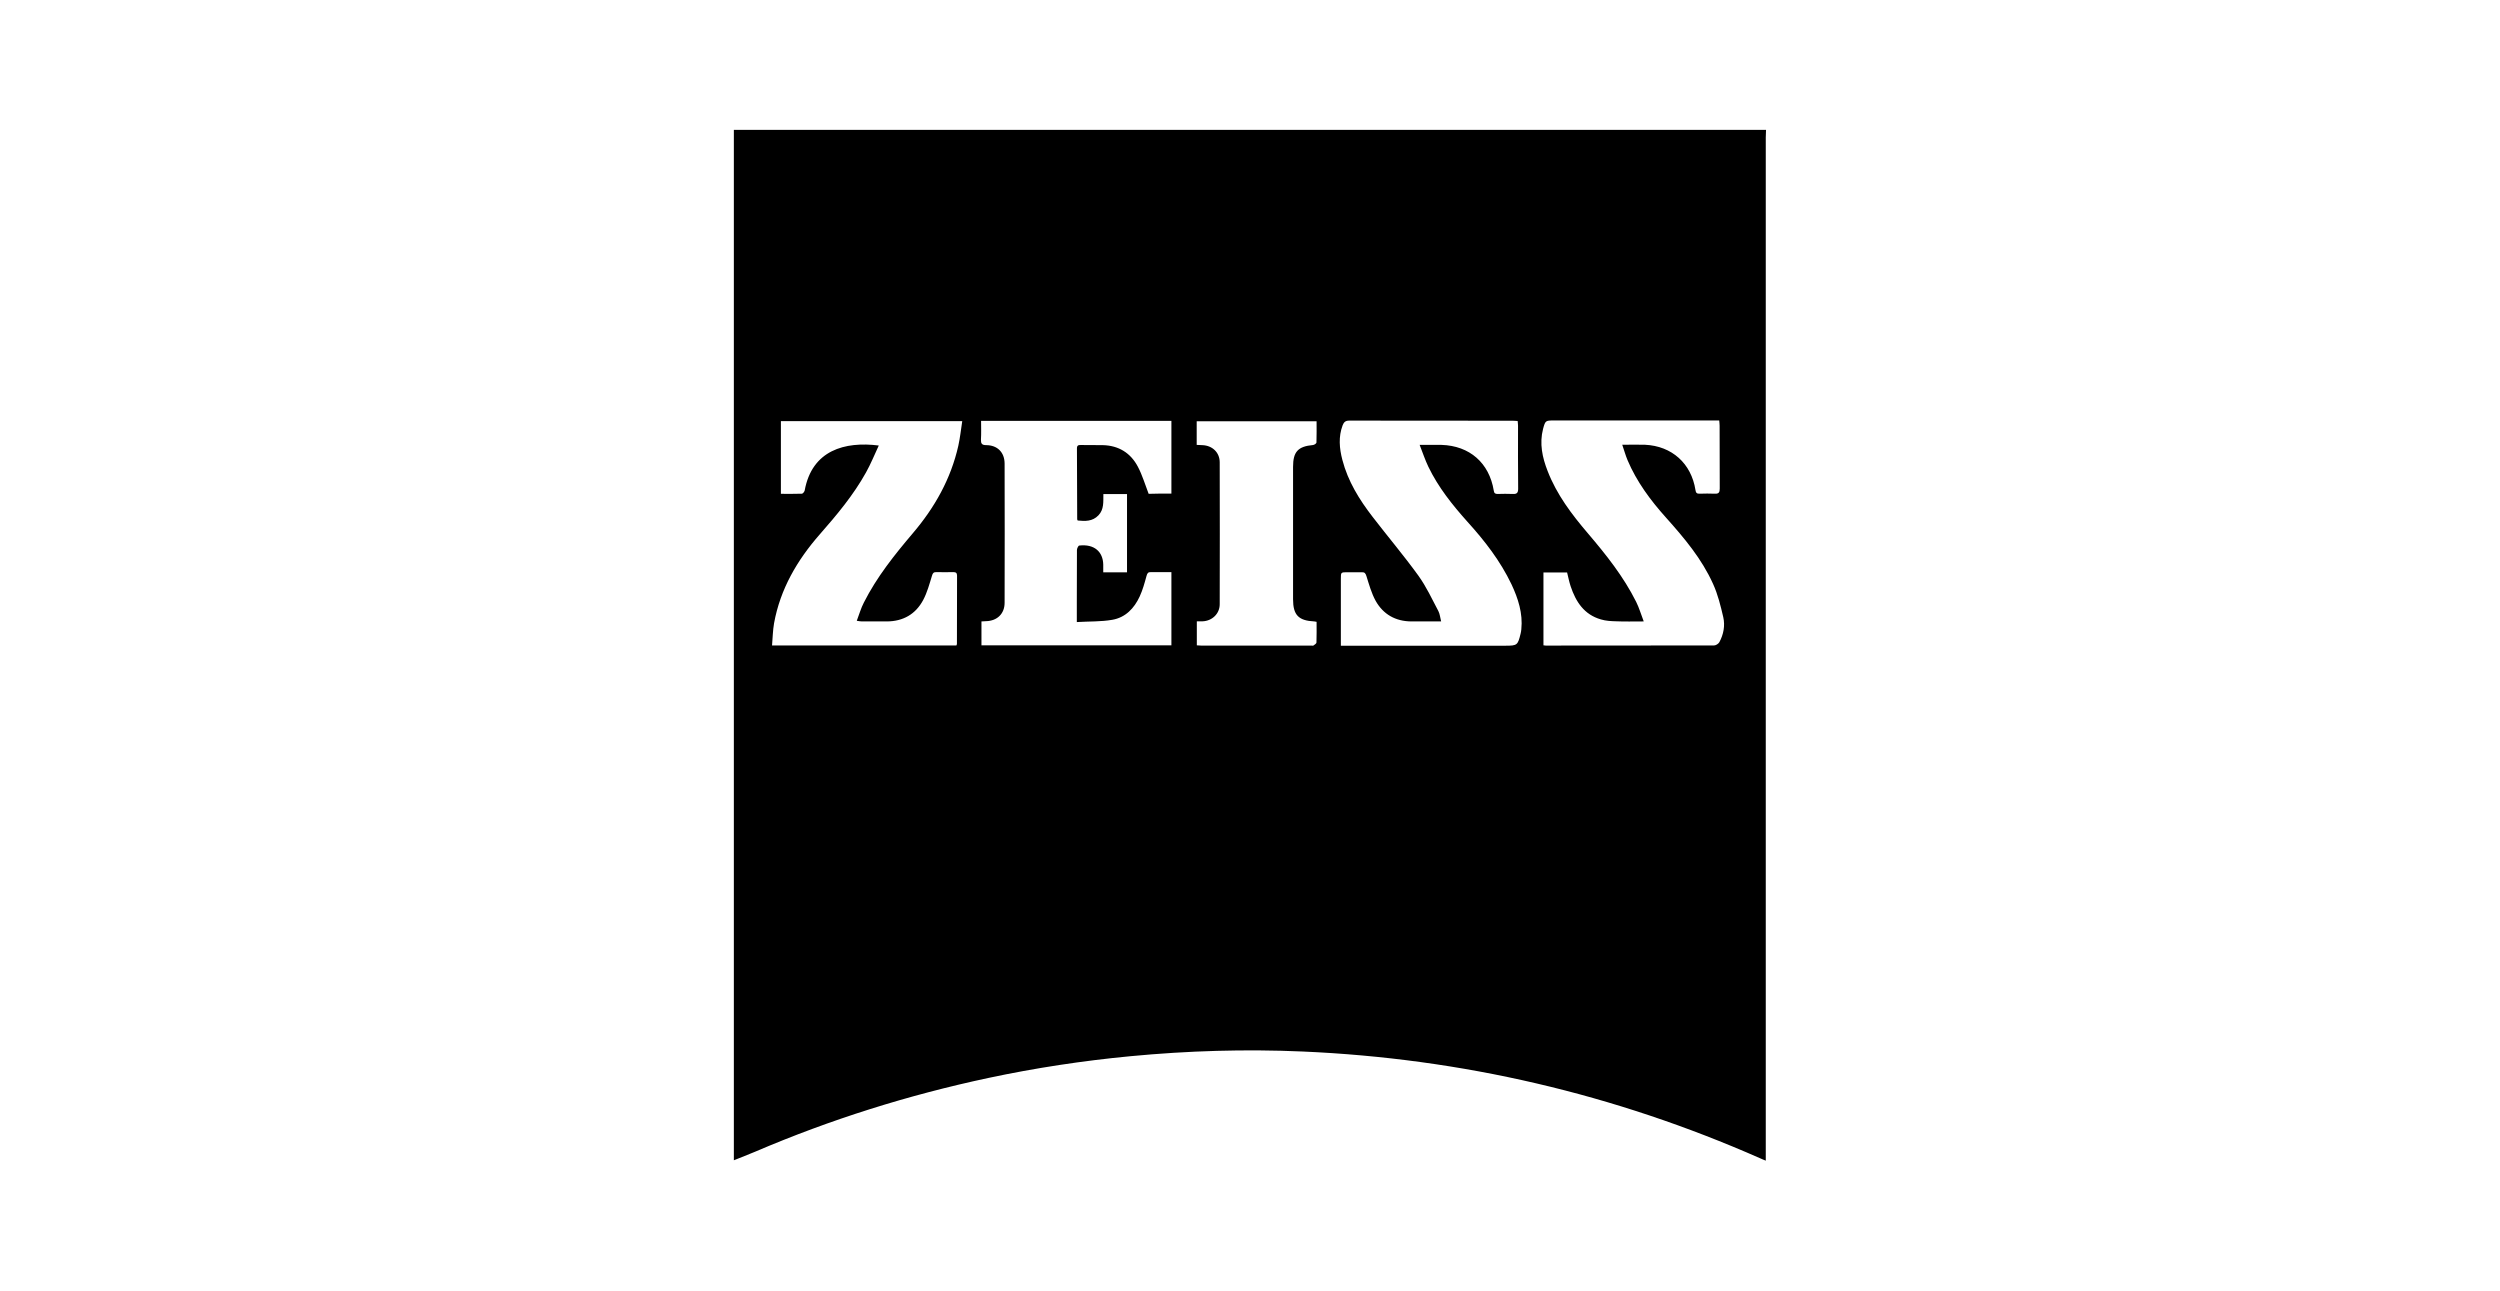 <?xml version="1.0" encoding="UTF-8"?>
<svg xmlns="http://www.w3.org/2000/svg" xmlns:xlink="http://www.w3.org/1999/xlink" version="1.1" id="Layer_1_xA0_Image_00000159427801186863915510000014197120325615205815_" x="0px" y="0px" viewBox="0 0 197.69 102.05" style="enable-background:new 0 0 197.69 102.05;" xml:space="preserve">
<g>
	<g>
		<path d="M58.03,91.75c0-27.16,0-54.32,0-81.48c27.21,0,54.42,0,81.62,0c-0.01,0.2-0.02,0.4-0.02,0.6c0,26.77,0,53.54,0,80.31    c0,0.18,0,0.36,0,0.6c-0.19-0.08-0.33-0.13-0.45-0.19c-11.53-5.08-23.58-7.89-36.17-8.44c-4.54-0.2-9.08-0.06-13.61,0.37    c-3.78,0.36-7.53,0.93-11.24,1.72c-6.33,1.35-12.48,3.28-18.44,5.83C59.16,91.31,58.59,91.52,58.03,91.75z M92.63,39.03    c0-1.94,0-3.83,0-5.75c-5.02,0-10.01,0-15.05,0c0,0.5,0.02,0.99-0.01,1.48c-0.01,0.31,0.07,0.44,0.41,0.44    c0.88,0,1.45,0.56,1.46,1.44c0.01,3.68,0.01,7.35,0,11.03c0,0.87-0.6,1.43-1.46,1.45c-0.12,0-0.23,0.01-0.37,0.02    c0,0.64,0,1.25,0,1.89c5.02,0,10.01,0,15.02,0c0-1.93,0-3.83,0-5.79c-0.55,0-1.08,0.01-1.61,0c-0.24-0.01-0.3,0.09-0.36,0.31    c-0.15,0.55-0.3,1.1-0.54,1.62c-0.43,0.93-1.12,1.66-2.16,1.84c-0.9,0.16-1.84,0.12-2.81,0.18c0-0.6,0-1.1,0-1.6    c0-1.37,0-2.73,0.01-4.1c0-0.12,0.11-0.34,0.18-0.35c1.21-0.14,1.88,0.51,1.9,1.5c0,0.21,0,0.41,0,0.62c0.67,0,1.26,0,1.88,0    c0-2.08,0-4.14,0-6.19c-0.64,0-1.25,0-1.87,0c-0.01,0.61,0.06,1.21-0.39,1.68c-0.47,0.49-1.05,0.47-1.64,0.41    c-0.02-0.05-0.04-0.07-0.04-0.1c-0.01-1.87-0.01-3.74-0.02-5.61c0-0.22,0.11-0.27,0.3-0.26c0.58,0.01,1.17,0,1.75,0.01    c1.25,0.03,2.2,0.62,2.77,1.71c0.35,0.66,0.56,1.39,0.85,2.14C91.38,39.03,91.99,39.03,92.63,39.03z M75.63,51.04    c0.02-0.07,0.04-0.09,0.04-0.11c0-1.8,0.01-3.61,0.01-5.41c0-0.21-0.09-0.28-0.29-0.28c-0.45,0.01-0.9,0.01-1.35,0    c-0.21,0-0.28,0.07-0.34,0.28c-0.2,0.65-0.38,1.33-0.7,1.93c-0.6,1.12-1.58,1.68-2.86,1.69c-0.66,0-1.33,0-1.99,0    c-0.1,0-0.2-0.02-0.4-0.05c0.2-0.52,0.33-1,0.56-1.44c1.02-2.02,2.42-3.77,3.87-5.48c1.73-2.03,3.01-4.3,3.6-6.92    c0.14-0.64,0.21-1.29,0.31-1.95c-4.85,0-9.59,0-14.34,0c0,1.93,0,3.82,0,5.75c0.57,0,1.11,0.01,1.66-0.01    c0.08,0,0.2-0.16,0.22-0.25c0.58-3.19,3.18-3.9,5.86-3.56c-0.34,0.73-0.63,1.45-1.01,2.13c-1,1.8-2.31,3.36-3.66,4.9    c-1.78,2.03-3.12,4.32-3.61,7.02c-0.1,0.57-0.11,1.17-0.16,1.76C65.95,51.04,70.78,51.04,75.63,51.04z M106.03,51.06    c0.23,0,0.39,0,0.55,0c4.16,0,8.32,0,12.47,0c0.92,0,0.97-0.04,1.19-0.94c0.03-0.12,0.05-0.23,0.06-0.35    c0.13-1.27-0.25-2.44-0.78-3.57c-0.88-1.84-2.11-3.43-3.47-4.93c-1.2-1.34-2.32-2.74-3.1-4.36c-0.26-0.54-0.45-1.12-0.69-1.73    c0.65,0,1.19-0.01,1.73,0c2.22,0.07,3.77,1.42,4.13,3.61c0.03,0.21,0.11,0.27,0.3,0.27c0.4-0.01,0.8-0.02,1.2,0    c0.33,0.02,0.43-0.09,0.43-0.42c-0.02-1.66-0.01-3.32-0.01-4.98c0-0.12-0.02-0.23-0.03-0.37c-0.14-0.01-0.26-0.02-0.37-0.02    c-4.32,0-8.63,0-12.95-0.01c-0.3,0-0.42,0.12-0.52,0.37c-0.34,0.91-0.26,1.82-0.02,2.74c0.44,1.69,1.34,3.14,2.39,4.5    c1.2,1.56,2.47,3.06,3.62,4.65c0.62,0.86,1.08,1.85,1.58,2.8c0.12,0.23,0.14,0.51,0.22,0.82c-0.85,0-1.6,0-2.36,0    c-1.25-0.01-2.22-0.56-2.82-1.63c-0.33-0.6-0.52-1.29-0.73-1.96c-0.07-0.22-0.14-0.31-0.37-0.3c-0.37,0.01-0.74,0-1.12,0    c-0.53,0-0.53,0-0.53,0.51c0,1.61,0,3.21,0,4.82C106.03,50.71,106.03,50.86,106.03,51.06z M129.98,49.14    c-0.82,0-1.5,0.02-2.17-0.01c-0.41-0.01-0.83-0.03-1.22-0.15c-1.32-0.38-1.98-1.39-2.39-2.62c-0.12-0.36-0.19-0.73-0.28-1.09    c-0.64,0-1.26,0-1.87,0c0,1.94,0,3.84,0,5.76c0.08,0.01,0.13,0.02,0.18,0.02c4.44,0,8.87,0,13.31-0.01c0.14,0,0.35-0.13,0.42-0.26    c0.33-0.61,0.46-1.3,0.31-1.97c-0.21-0.9-0.43-1.81-0.81-2.64c-0.89-1.98-2.28-3.63-3.72-5.24c-1.23-1.37-2.32-2.84-3.04-4.54    c-0.16-0.38-0.27-0.79-0.42-1.22c0.66,0,1.23-0.02,1.8,0c2.13,0.1,3.66,1.48,3.99,3.58c0.03,0.22,0.11,0.3,0.33,0.29    c0.4-0.01,0.8-0.02,1.19,0c0.33,0.02,0.4-0.11,0.4-0.41c-0.01-1.66-0.01-3.32-0.01-4.98c0-0.13-0.02-0.25-0.03-0.4    c-0.21,0-0.36,0-0.52,0c-4.18,0-8.37,0-12.55,0c-0.67,0-0.68,0.01-0.86,0.66c-0.3,1.16-0.06,2.27,0.36,3.34    c0.72,1.86,1.9,3.42,3.18,4.92c1.44,1.69,2.82,3.42,3.82,5.42C129.62,48.07,129.76,48.57,129.98,49.14z M104.11,49.17    c-0.1-0.02-0.14-0.03-0.18-0.03c-1.25-0.06-1.68-0.51-1.68-1.75c0-3.49,0-6.98,0-10.47c0-1.2,0.39-1.62,1.58-1.73    c0.1-0.01,0.26-0.12,0.27-0.19c0.02-0.56,0.01-1.13,0.01-1.69c-3.2,0-6.34,0-9.48,0c0,0.63,0,1.24,0,1.87    c0.16,0.01,0.31,0.02,0.45,0.02c0.79,0.03,1.37,0.58,1.37,1.36c0.01,3.74,0.01,7.48,0,11.22c0,0.75-0.6,1.32-1.35,1.35    c-0.15,0.01-0.31,0-0.46,0c0,0.67,0,1.28,0,1.9c0.14,0.01,0.24,0.02,0.35,0.02c2.91,0,5.82,0,8.72,0c0.05,0,0.12,0.02,0.16-0.01    c0.09-0.07,0.23-0.15,0.23-0.23C104.12,50.27,104.11,49.73,104.11,49.17z"></path>
	</g>
</g>
</svg>
